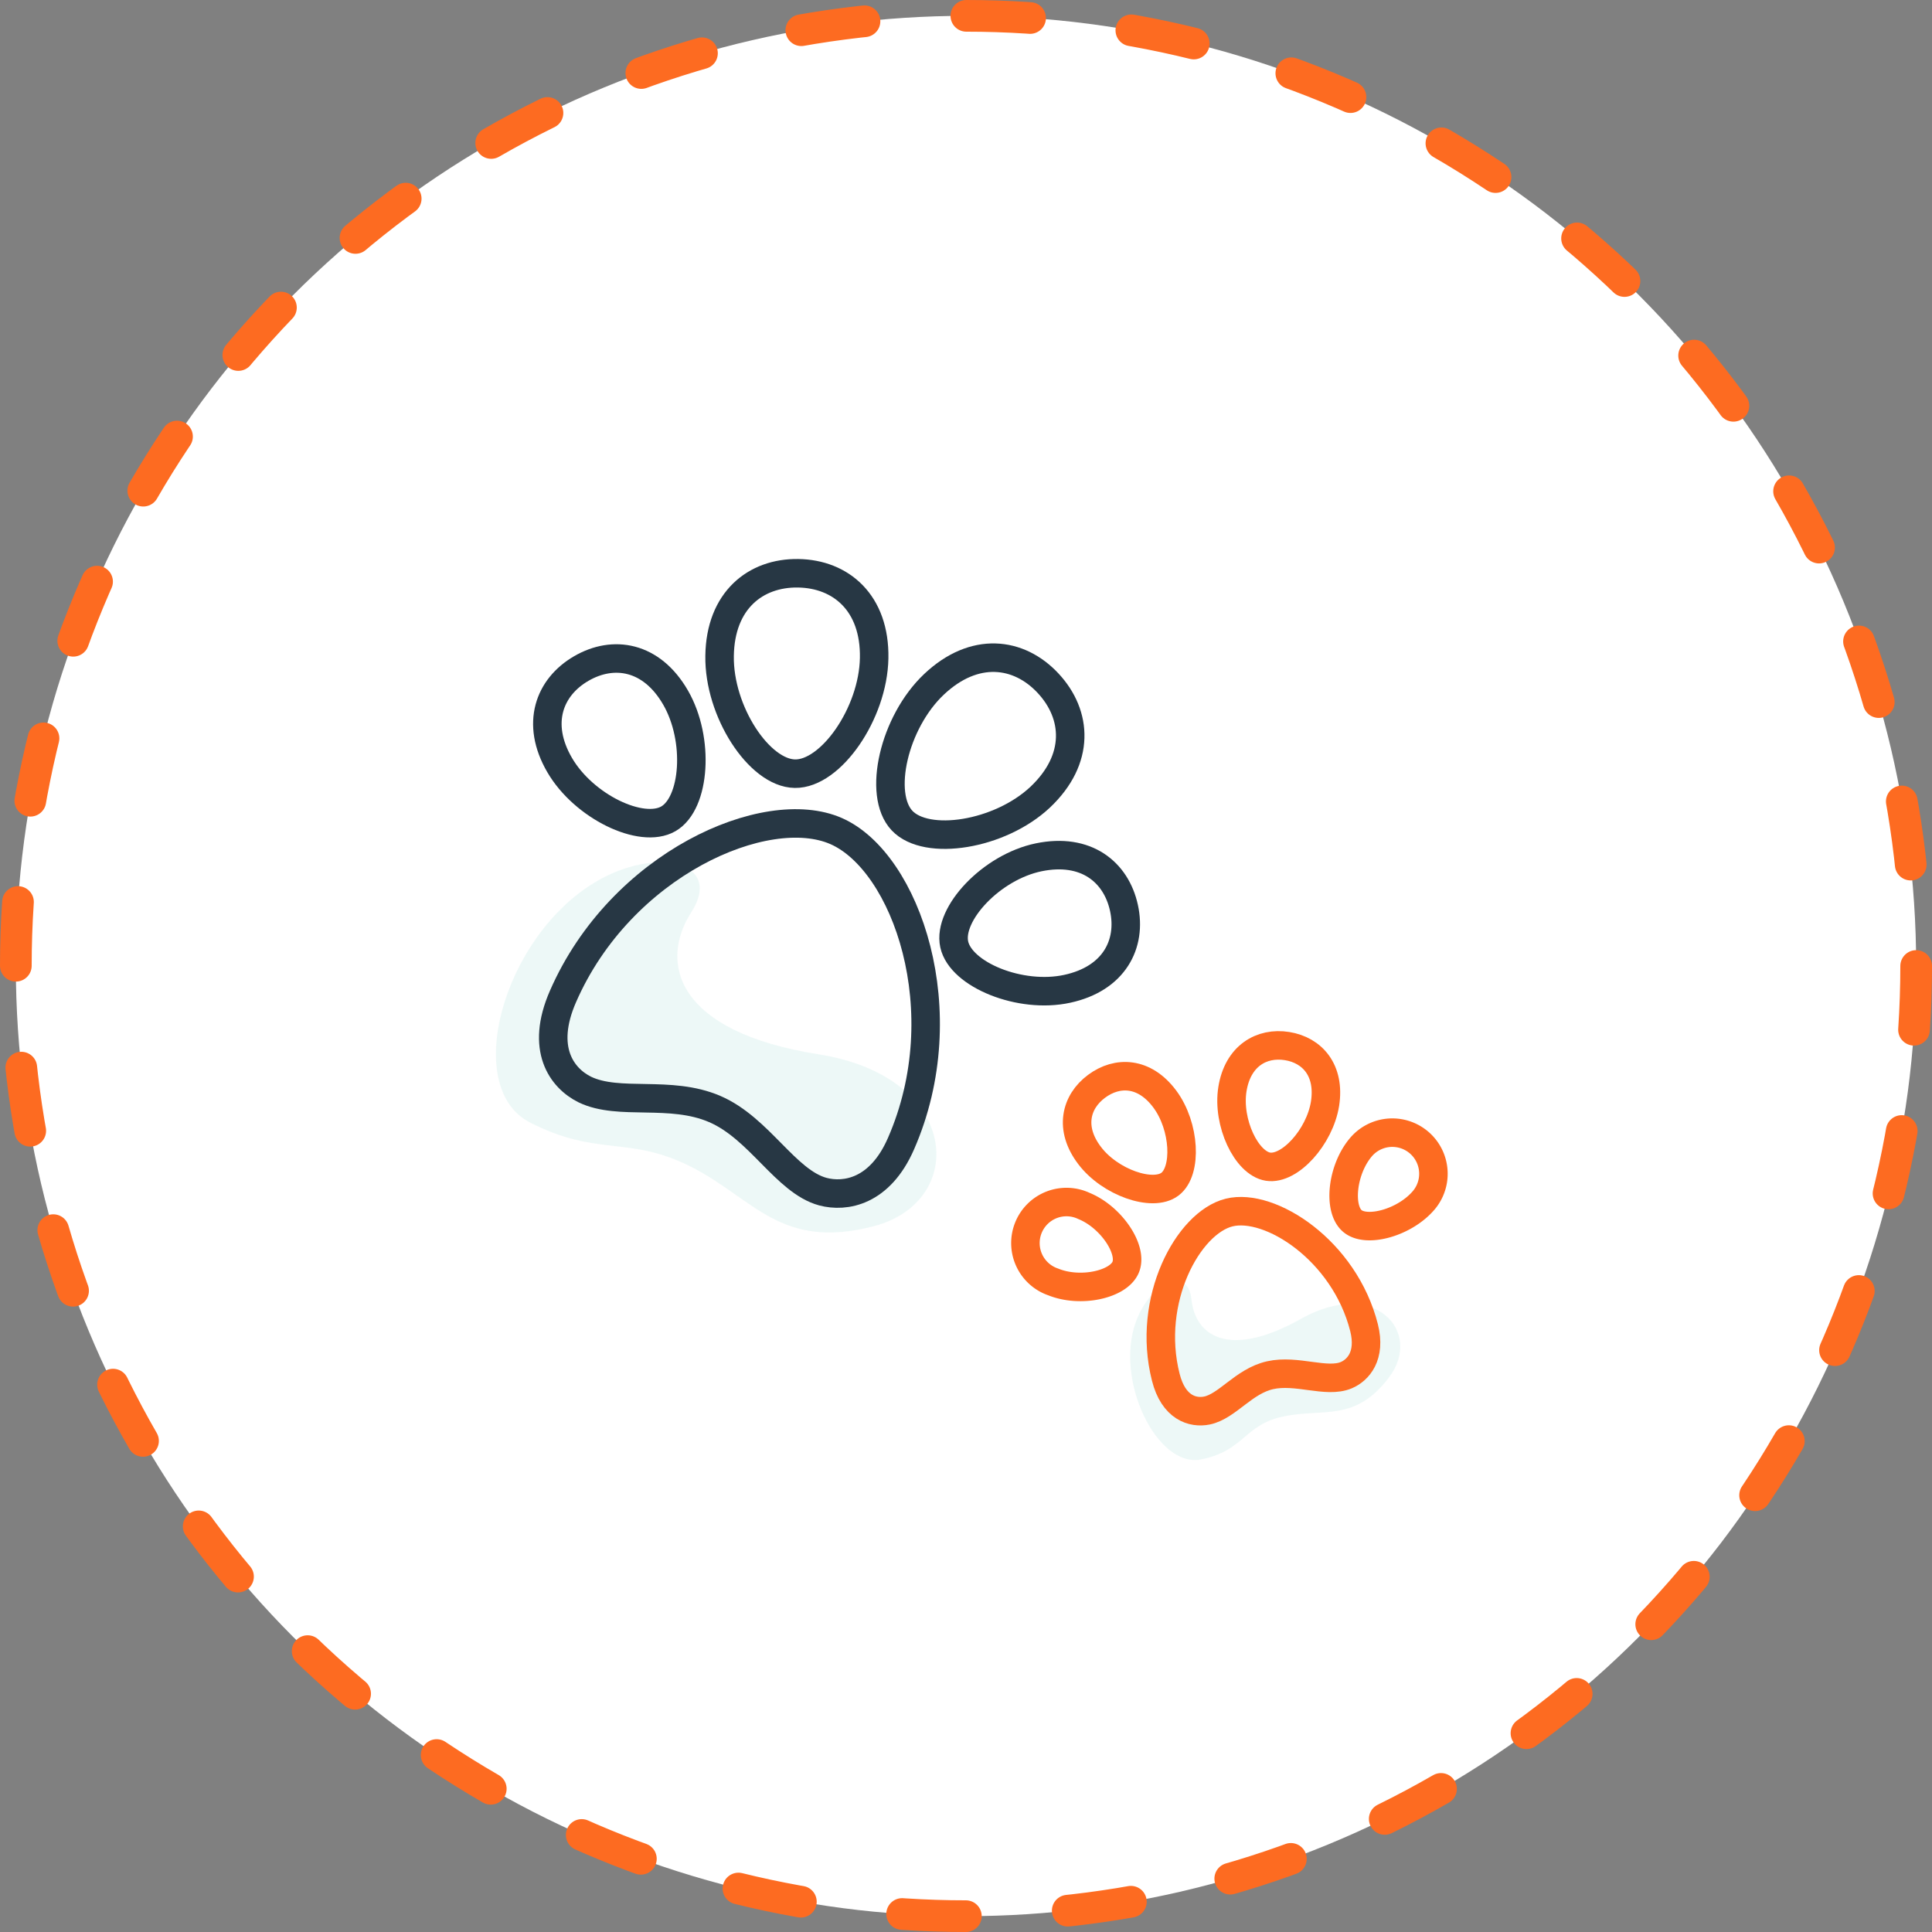 <svg xmlns="http://www.w3.org/2000/svg" viewBox="0 0 152.5 152.5">
  <rect x="0" y="0" width="152.5" height="152.5" fill="#808080" stroke="none"/>
  <title>paws_1</title>
  <g id="Layer_2" data-name="Layer 2">
    <g id="Layer_1-2" data-name="Layer 1">
      <g>
        <circle cx="76.25" cy="76.25" r="75" style="fill: #fff"/>
        <circle cx="76.25" cy="76.25" r="75" style="fill: none;stroke: #fd6b21;stroke-linecap: round;stroke-linejoin: round;stroke-width: 2.5px;stroke-dasharray: 5.035,8.056"/>
      </g>
      <path d="M46.92,69.67c-7.28,4.41-10.45,16.18-5.09,18.93s7.8,1,12.74,3.51S61.63,98.72,69,96.78,75.87,85,64.61,83.22,52,76,54.57,72,51.74,66.74,46.92,69.67Z" style="fill: #ddf2f1;opacity: 0.5"/>
      <path d="M89.68,104.28c-1.74,4.66,1.65,11.6,5.11,10.92s3.37-2.74,6.54-3.4,5.63.48,8.32-3.09-1.12-7.89-6.94-4.62-8.38,1.25-8.66-1.5S90.84,101.19,89.68,104.28Z" style="fill: #ddf2f1;opacity: 0.5"/>
      <g>
        <g>
          <path d="M71.12,90.27c-1.66,3.81-4.4,4.26-6.17,3.79-2.94-.8-5-5-8.53-6.52S48.87,87.31,46.16,86c-1.82-.9-3.53-3.22-1.72-7.35C49,68.2,60.47,63.17,66,65.6S75.67,79.87,71.12,90.27Z" style="fill: none;stroke: #273744;stroke-linecap: round;stroke-linejoin: round;stroke-width: 2.25px"/>
          <path d="M44.17,60.38c-1.9-3.27-.82-6.14,1.71-7.61s5.55-1,7.45,2.3,1.55,8.33-.57,9.56S46.07,63.66,44.17,60.38Z" style="fill: none;stroke: #273744;stroke-linecap: round;stroke-linejoin: round;stroke-width: 2.25px"/>
          <path d="M56.8,51.77c.06-4.37,2.83-6.57,6.2-6.52s6.08,2.33,6,6.7-3.42,9.16-6.25,9.12S56.73,56.14,56.8,51.77Z" style="fill: none;stroke: #273744;stroke-linecap: round;stroke-linejoin: round;stroke-width: 2.25px"/>
          <path d="M84.24,78.05c3.7-.8,5.1-3.53,4.48-6.38s-3-4.77-6.73-4-7.19,4.47-6.67,6.87S80.54,78.86,84.24,78.05Z" style="fill: none;stroke: #273744;stroke-linecap: round;stroke-linejoin: round;stroke-width: 2.25px"/>
          <path d="M82.1,62.93c3.18-3,2.94-6.52.63-9s-5.82-2.92-9,.08-4.47,8.7-2.53,10.76S78.91,65.92,82.1,62.93Z" style="fill: none;stroke: #273744;stroke-linecap: round;stroke-linejoin: round;stroke-width: 2.25px"/>
        </g>
        <g>
          <path d="M107.67,104.8c.56,2.23-.48,3.36-1.41,3.75-1.56.65-3.9-.47-6,0s-3.38,2.46-5,2.79c-1.1.22-2.63-.21-3.24-2.63-1.55-6.1,1.77-12.2,5-13S106.13,98.7,107.67,104.8Z" style="fill: none;stroke: #fd6b21;stroke-linecap: round;stroke-linejoin: round;stroke-width: 2.25px"/>
          <path d="M83.14,101.19a3.24,3.24,0,1,1,2.42-6c2.14.87,3.86,3.43,3.3,4.82S85.28,102.06,83.14,101.19Z" style="fill: none;stroke: #fd6b21;stroke-linecap: round;stroke-linejoin: round;stroke-width: 2.25px"/>
          <path d="M86,91.2c-1.61-2.12-1.1-4.22.55-5.45s3.79-1.15,5.39,1,1.78,5.68.41,6.72S87.6,93.33,86,91.2Z" style="fill: none;stroke: #fd6b21;stroke-linecap: round;stroke-linejoin: round;stroke-width: 2.25px"/>
          <path d="M112.4,94.72a3.24,3.24,0,1,0-5-4.14c-1.48,1.77-1.79,4.84-.65,5.8S110.92,96.49,112.4,94.72Z" style="fill: none;stroke: #fd6b21;stroke-linecap: round;stroke-linejoin: round;stroke-width: 2.25px"/>
          <path d="M104.59,87.12c.41-2.63-1-4.23-3-4.55s-3.89.77-4.31,3.4,1.1,5.85,2.81,6.12S104.17,89.75,104.59,87.12Z" style="fill: none;stroke: #fd6b21;stroke-linecap: round;stroke-linejoin: round;stroke-width: 2.25px"/>
        </g>
      </g>
    </g>
  </g>
</svg>
